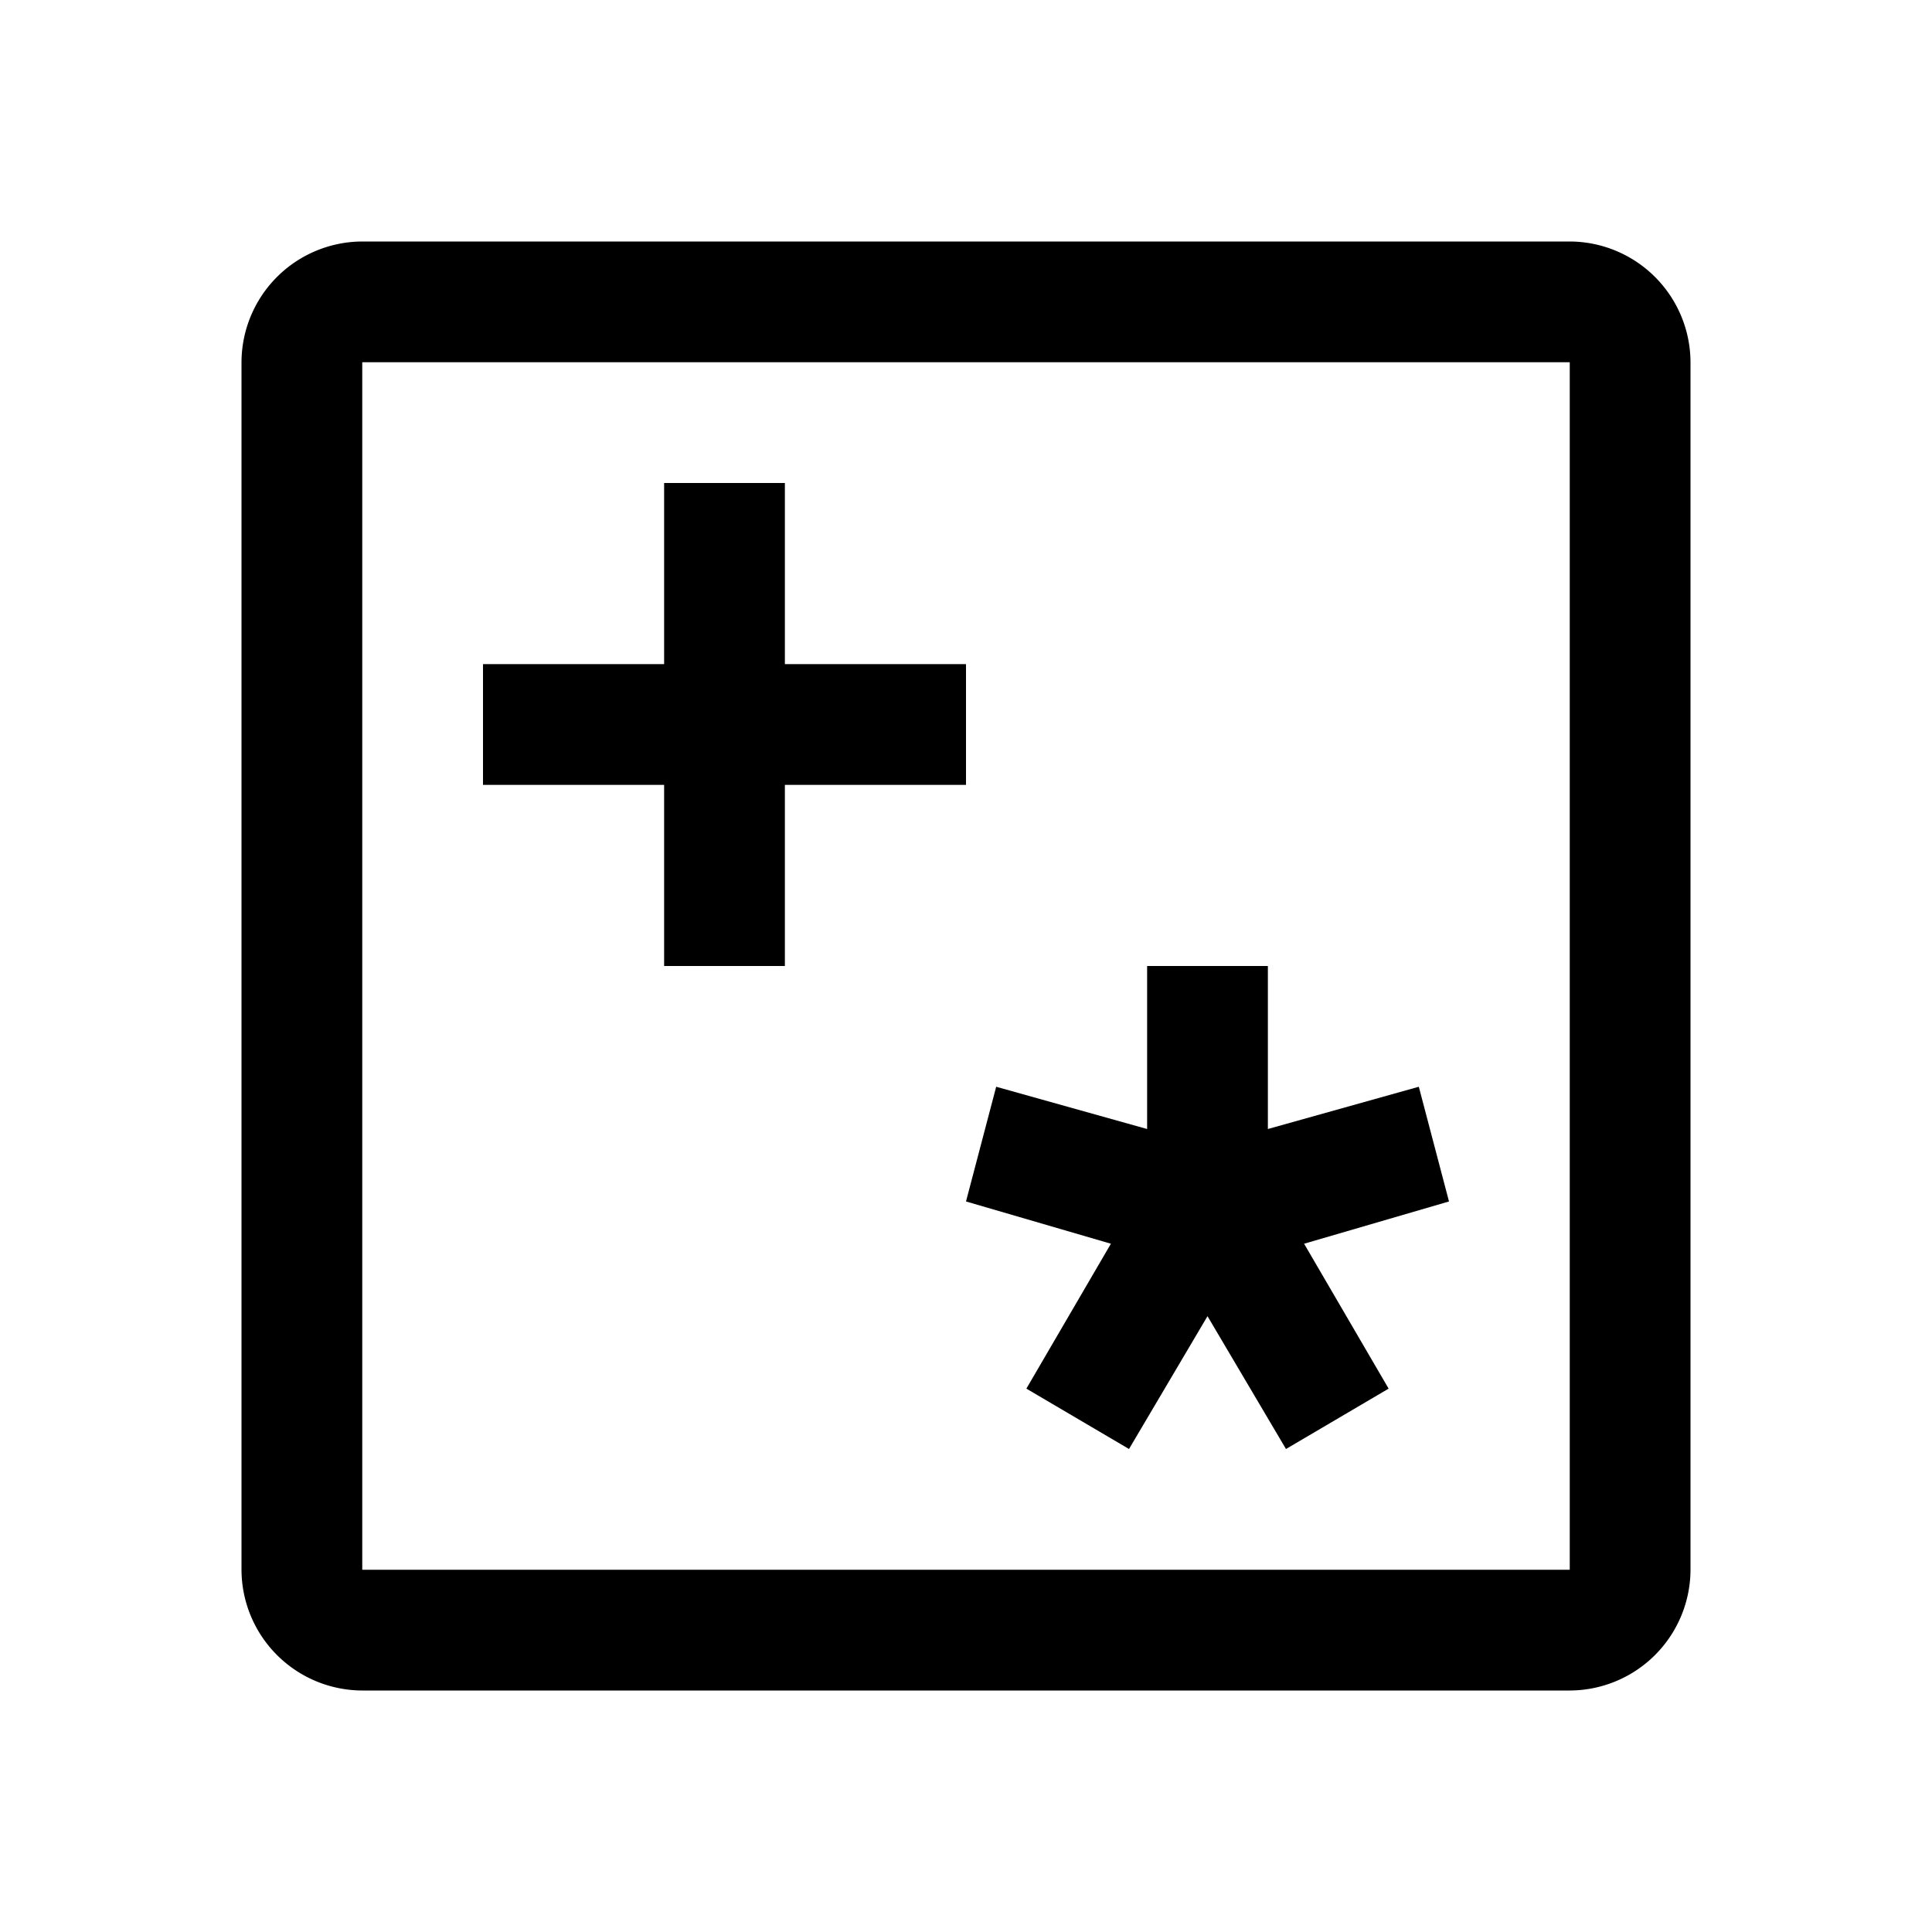 <svg xmlns="http://www.w3.org/2000/svg" viewBox="0 0 32 32" fill="currentColor"><defs></defs><polygon points="23.5 18 21 18.7 21 16 19 16 19 18.7 16.5 18 16 19.9 18.4 20.6 17 23 18.7 24 20 21.8 21.3 24 23 23 21.6 20.6 24 19.9 23.5 18"/><polygon points="16 13 16 11 13 11 13 8 11 8 11 11 8 11 8 13 11 13 11 16 13 16 13 13 16 13"/><path d="M26,4H6A2.006,2.006,0,0,0,4,6V26a2.006,2.006,0,0,0,2,2H26a2.006,2.006,0,0,0,2-2V6A2.006,2.006,0,0,0,26,4ZM6,26V6H26V26Z" transform="translate(0 0)"/><rect id="_Transparent_Rectangle_" data-name="&lt;Transparent Rectangle&gt;" class="cls-1" width="32" height="32" style="fill: none"/></svg>